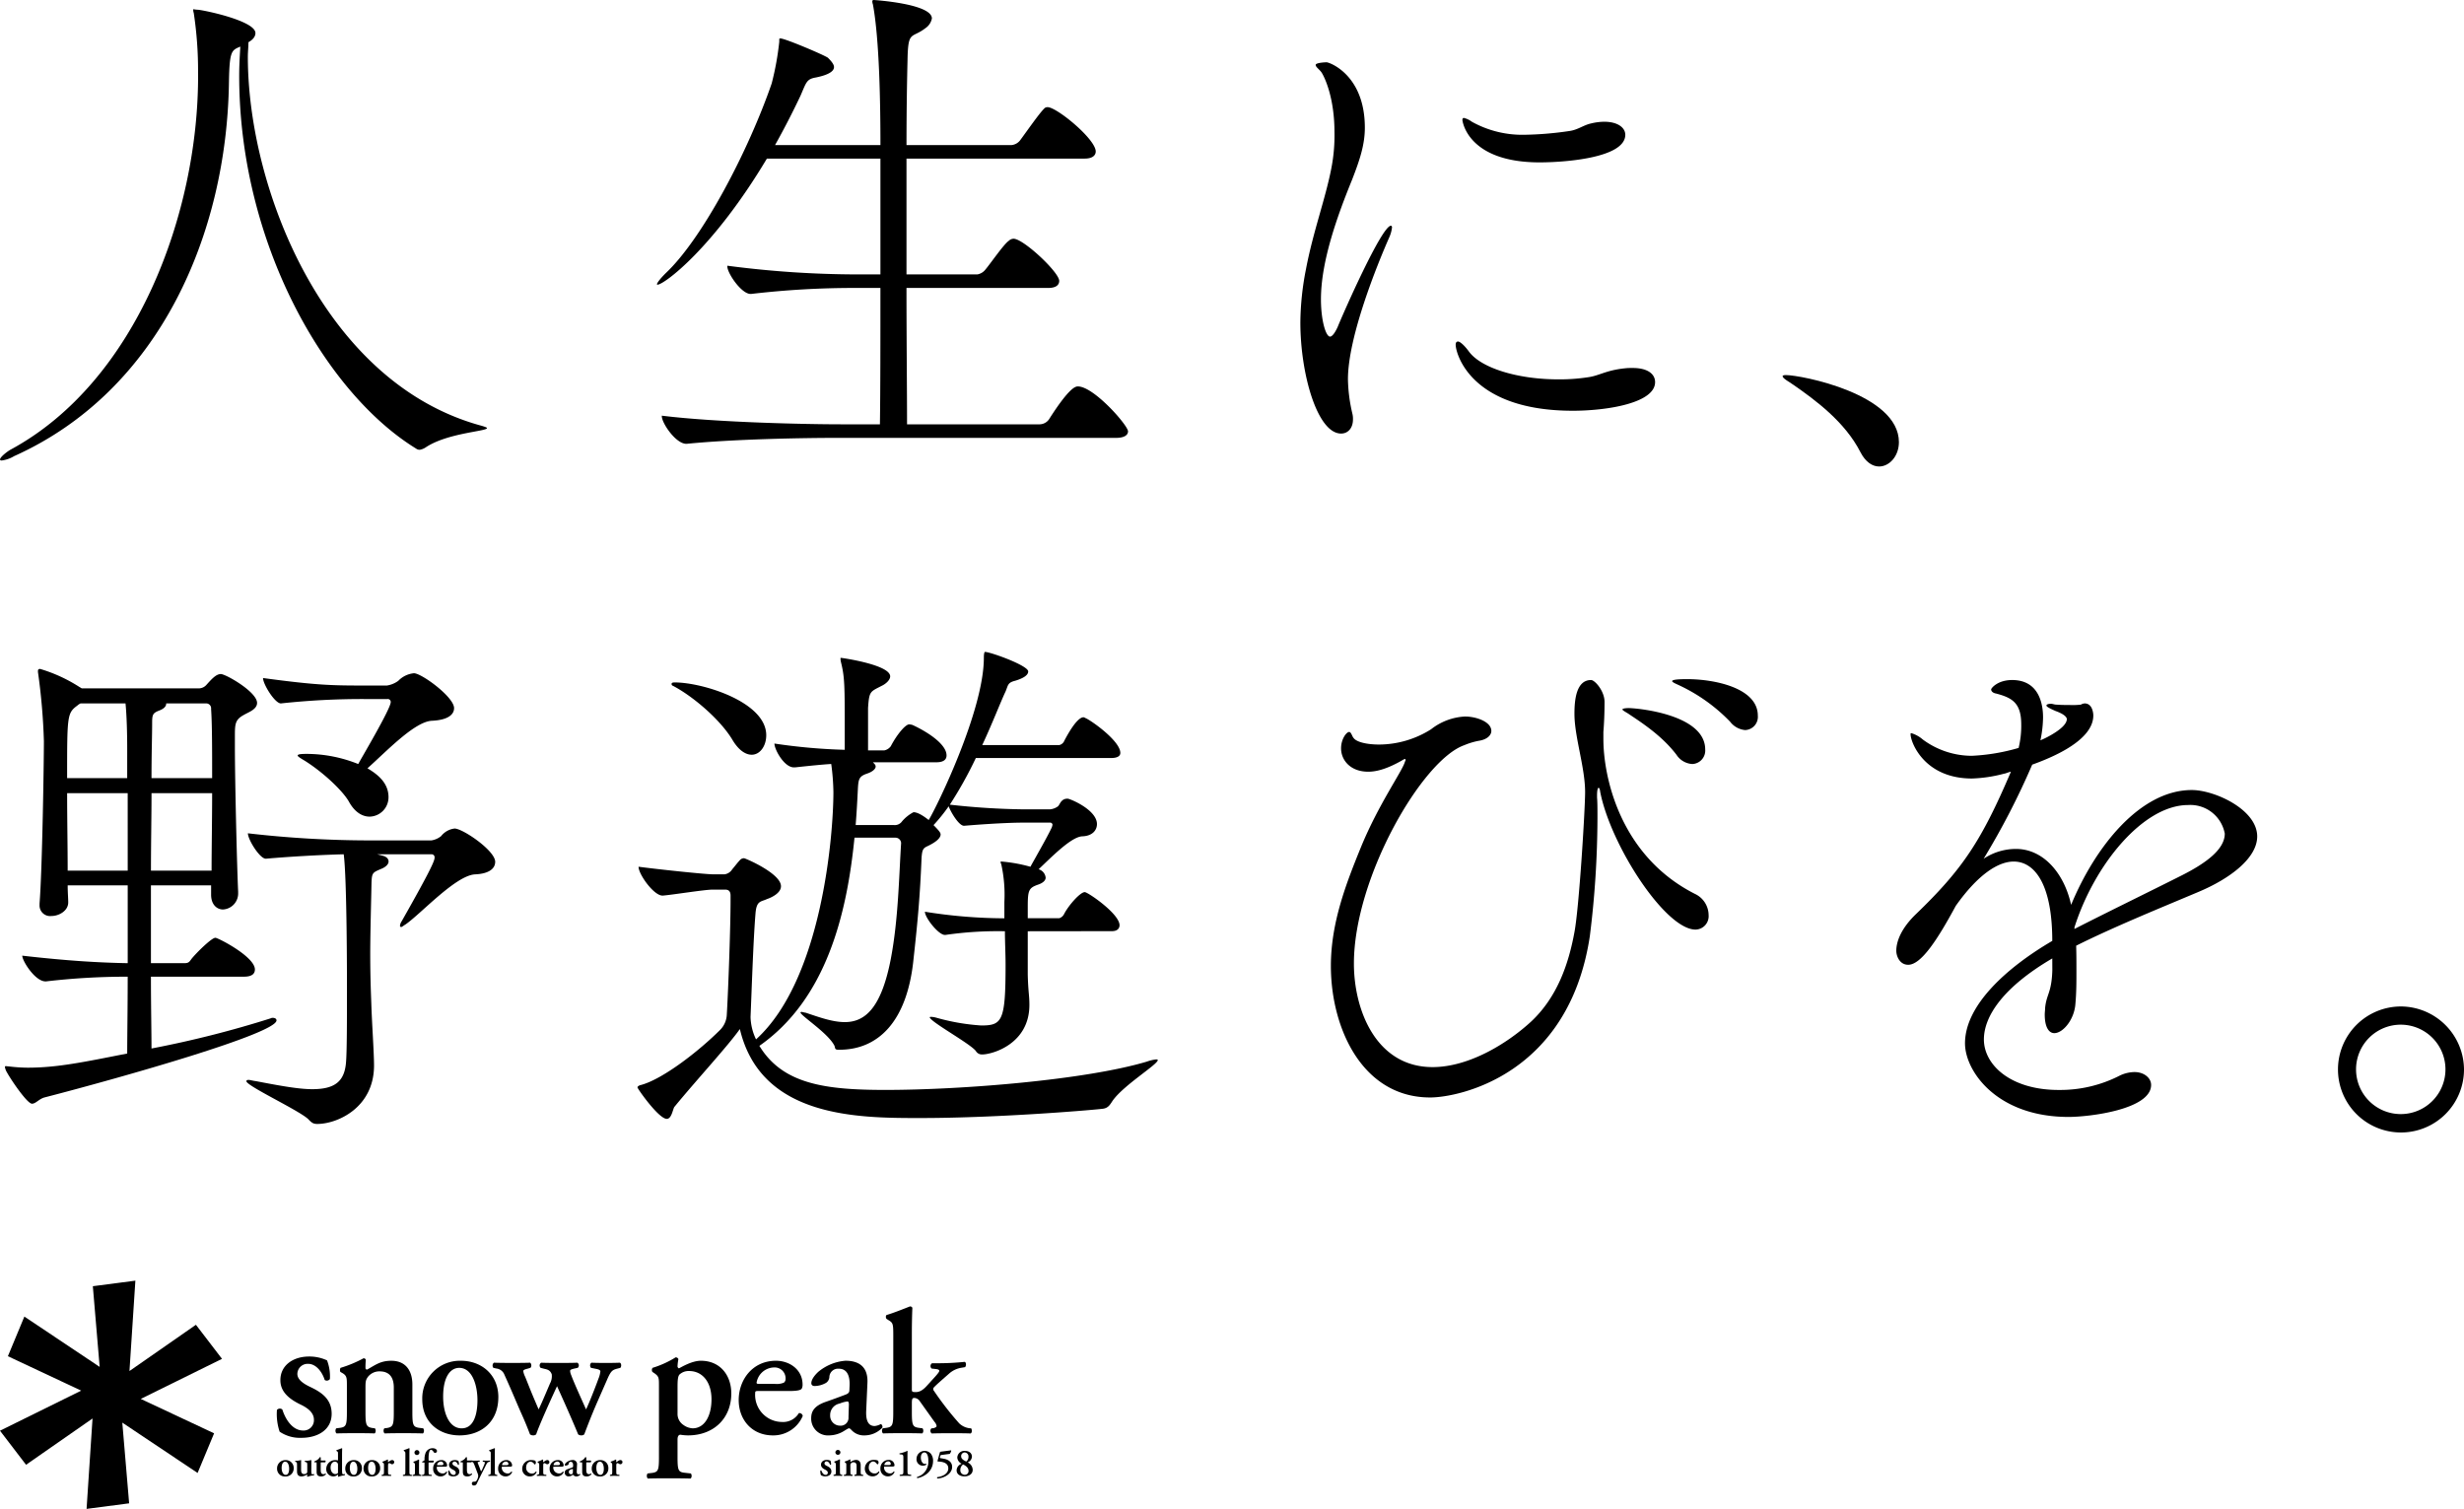 <svg xmlns="http://www.w3.org/2000/svg" width="500" height="306.175" viewBox="0 0 500 306.175"><g data-name="グループ 536"><path data-name="パス 673" d="M263.871 65.436a57.825 57.825 0 011.127-10.755c1.455-7.68 3.947-14.263 5.159-20.522a34.67 34.67 0 00.637-7.364c0-6.688-1.85-10.877-2.614-12.083-.444-.644-1.2-1.1-1.2-1.541s1.889-.532 2.227-.532c.522 0 7.751 2.511 7.751 13.271 0 3.415-1.009 6.492-2.592 10.559-3 7.352-6.316 16.568-6.316 24.258 0 4.275.985 7.575 1.85 7.575.346 0 .9-.546 1.546-1.972 1.205-2.962 8.957-20.53 10.806-20.53.068 0 .218.091.218.326a6.591 6.591 0 01-.534 1.979c-2.421 5.493-8.408 20.2-8.408 28.866a32.58 32.58 0 00.892 6.933 4.31 4.31 0 01.127 1.208c0 1.759-1.019 2.864-2.408 2.864-4.826.001-8.268-12.099-8.268-22.54zm67.469 9.234c2.979 0 4.515 1.208 4.515 2.866 0 4.265-9.8 5.811-16.693 5.811-20.858 0-23.773-11.735-23.773-13.388 0-.448.167-.659.49-.659.38 0 1.267.767 2.158 1.977 2.423 3.393 9.92 5.7 18.146 5.7a37.99 37.99 0 006.108-.434c2.423-.343 3.761-1.548 8.151-1.869zm-18.9-41.721c-14.819 0-15.684-8.572-15.684-8.572 0-.318.076-.441.326-.441a4.529 4.529 0 011.587.767 21.092 21.092 0 0010.831 2.643 68.42 68.42 0 008.967-.762c1.727-.235 2.871-1.21 4.4-1.536a11.822 11.822 0 012.658-.345c2.756 0 4.282 1.208 4.282 2.643 0 4.733-12.412 5.602-17.363 5.602z"/><path data-name="パス 674" d="M377.545 91.793c-3.172-6.235-9.221-10.63-13.489-13.614-1.129-.774-2.33-1.409-2.33-1.855 0-.13.237-.216.666-.216 3.1 0 22.938 3.844 22.938 13.609 0 2.842-1.93 4.941-4.022 4.941-1.338.001-2.739-.893-3.763-2.865z"/><path data-name="パス 675" d="M40.19 14.711a77.356 77.356 0 00-.872-12.068 1.989 1.989 0 01-.108-.671c0-.093 0-.093.108-.093a4.527 4.527 0 00.764.093c.877 0 11.75 2.2 11.75 4.736 0 .649-.434 1.308-1.419 1.855 0 .99-.12 1.979-.12 2.967 0 26.691 15.49 66.322 47.554 74.9.659.206.978.331.978.439 0 .659-8.114.977-12.5 3.952a3.183 3.183 0 01-1.11.441 1.168 1.168 0 01-.777-.235c-18.43-11.3-35.9-41.719-35.9-75.654 0-1.97.11-3.947.228-5.919-1.759.764-2.2.764-2.308 7.237-.431 30.412-13.837 62.5-43.595 75.867a6.427 6.427 0 01-2.54.887c-.2 0-.319-.108-.319-.208 0-.431 1.2-1.445 2.1-1.974C27.783 77.404 40.197 43.15 40.197 15.487z"/><path data-name="パス 676" d="M228.902 87.531c0 .639-.583 1.32-2.428 1.32H169.88c-6.139 0-20.525.208-30.518 1.205h-.108c-2.1 0-4.956-4.179-4.956-5.6v-.108c11.431 1.411 29.881 1.752 36.258 1.752h8c.1-6.911.1-17.137.1-27.671h-5.154a179.393 179.393 0 00-21.071 1.215h-.132c-1.845 0-4.713-4.2-4.713-5.605v-.122a203.148 203.148 0 0026.478 1.766h4.593v-23.5h-23.038c-10.89 18.232-20.892 25.584-22.193 25.584-.108 0-.108 0-.108-.105 0-.233.544-1 1.752-2.215 7.465-7 16.791-24.8 21.527-38.531a58.079 58.079 0 001.534-8.452v-.453c0-.105 0-.213.223-.213 1 0 9.229 3.516 9.677 3.947.429.446 1.208 1.21 1.208 1.867 0 .759-.887 1.534-3.628 2.1-1.975.331-1.975.98-3.182 3.734a164.608 164.608 0 01-5.154 9.993h21.385c0-8.354-.2-21.424-1.529-28.555a1.805 1.805 0 01-.12-.659.254.254 0 01.238-.225c.2 0 11.852.762 11.852 3.741a3.062 3.062 0 01-1.318 1.979c-2.847 2.19-3.526.321-3.628 6.58-.093 3.844-.206 9.89-.206 17.139h21.311a2.5 2.5 0 001.757-.987c1.071-1.428 3.817-5.387 4.828-6.372a.869.869 0 01.747-.333c1.852 0 9.755 6.485 9.755 8.991 0 .681-.522 1.443-2.234 1.443h-36.166v23.5h14.39a2.647 2.647 0 001.639-1c1.093-1.306 3.739-5.159 4.719-5.806a1.455 1.455 0 01.978-.434c2 0 9.265 6.806 9.265 8.553 0 .772-.563 1.436-2.239 1.436h-28.752c0 10.534.113 20.635.113 27.671h26.912a2.366 2.366 0 001.877-.987c4.26-6.7 5.473-6.7 5.884-6.7 3.228-.003 10.169 7.907 10.169 9.117z"/><path data-name="パス 677" d="M30.628 198.185c0 5.943.115 11.105.115 14.572a211.923 211.923 0 0024.16-6.112.854.854 0 01.438-.108c.443 0 .767.179.767.519 0 2.648-30.841 11.436-47.1 15.638-1.11.316-1.747 1.266-2.518 1.266-1 0-4.525-5.213-5.287-6.739a4.718 4.718 0 01-.208-.691.192.192 0 01.208-.2 4.455 4.455 0 00.564.059 32.8 32.8 0 003.836.26c6.044 0 11.421-1.144 20.209-2.876 0-3.621.1-9.221.1-15.586a140.46 140.46 0 00-16.568.954h-.115c-2.1 0-4.713-4.14-4.713-5.221 9.425 1.08 15.792 1.421 21.4 1.526v-15.792H13.734c0 1.392.11 2.592.11 3.464 0 1.7-1.874 2.754-3.4 2.754a2.146 2.146 0 01-2.418-2.207v-.324c.554-6.995.882-28.651.882-32.958a126.188 126.188 0 00-1.205-14.018v-.252c0-.2.1-.38.434-.38a31.106 31.106 0 017.913 3.623l.539.323h23.844a2.058 2.058 0 001.411-.664c1.095-1.205 1.989-2.239 2.974-2.239s7.347 3.618 7.347 5.858c0 1.311-1.747 1.884-2.633 2.408-1.867 1-1.867 1.894-1.867 4.481v1.9c0 7.232.443 25.145.661 29.5v.25a3.257 3.257 0 01-3.077 3.376c-1.2 0-2.411-.951-2.411-2.991v-1.909h-12.21v15.792h6.82c.872 0 1-.313 1.433-.894.977-1.21 4.052-4.258 4.826-4.258.541 0 8.018 3.841 8.018 6.428 0 .826-.546 1.465-2.2 1.465zm-4.816-46.244c0-3.163-.1-6.786-.343-9.209H16.36a2.223 2.223 0 00-.644.421c-2.095 1.548-2.095 2-2.095 14.736h12.191zm.1 9h-12.29c0 5.294.11 11.142.11 15.726h12.183zm17.022 15.725c0-4.584.113-10.319.113-15.726h-12.3c0 4.767-.115 10.248-.115 15.726zm.113-18.776c0-5.73 0-10.951-.213-14.047a.989.989 0 00-.994-1.11h-8.119v.074c0 .688-.779 1.142-1.438 1.382-1.311.514-1.409.857-1.409 2.585 0 2.411-.13 6.274-.13 11.117zm33.5 15.459l1 .26c.87.206 1.3.637 1.3 1.21 0 .539-.536 1.063-1.3 1.406-2.325 1.012-2.1.688-2.2 4.821-.12 5.358-.218 9.3-.218 12.614 0 3.944.1 6.845.218 9.937.1 3.623.552 10.052.552 12.587 0 8.611-7.47 11.882-11.527 11.882-.9 0-1.213-.341-1.879-1.029-2.08-1.859-12.5-6.705-12.5-7.653 0-.1.1-.257.431-.257s.767.159 1.534.257c4.934.948 8.675 1.627 11.414 1.627 4.628 0 6.475-1.627 6.825-5.255.208-2.161.208-8.535.208-15.6 0-1.406 0-21.97-.659-26.811-4.615.117-10.875.465-15.811.9-1.215 0-3.631-3.873-3.631-5.155a216.517 216.517 0 0024.709 1.443h12.521a4.179 4.179 0 001.975-.87 4.089 4.089 0 012.736-1.541c1.654 0 8.239 4.478 8.239 6.752 0 1.35-1.215 2.421-4.069 2.548-3.954.193-11.086 8.1-14.165 10.186-.441.257-.661.5-.875.5-.115 0-.213-.169-.213-.24a1.953 1.953 0 01.323-.889c6.367-11.208 6.705-12.418 6.705-12.989a.6.6 0 00-.656-.639zm-2.31-31.5a152.229 152.229 0 00-17.242.887c-1.208 0-3.621-3.883-3.621-5.152 11.2 1.521 14.27 1.521 21.078 1.521h4.067a5.263 5.263 0 002.3-.953 5.1 5.1 0 013.18-1.541c1.548 0 8.143 4.826 8.143 7.078 0 1.36-1.33 2.423-4.515 2.567-3.506.172-9.216 6.22-13.062 9.647 2.3 1.35 4.272 3.1 4.272 5.855A3.92 3.92 0 0175 165.709c-1.409 0-2.962-.828-4.165-2.984-1.2-2.175-5.174-5.963-9.011-8.371-.879-.519-1.423-.862-1.423-1.044 0-.262.652-.333 1.857-.333a28.252 28.252 0 0110.439 2.058c.323-.681 6.588-11.191 6.588-12.556a.59.59 0 00-.664-.632z"/><path data-name="パス 678" d="M208.554 188.967v8.788c.091 3.616.333 4.133.333 6.154 0 7.969-7.582 10.057-9.572 10.057a1.4 1.4 0 01-1.3-.71c-1.213-1.551-9.359-5.975-9.359-6.862a.782.782 0 01.235-.059 4.593 4.593 0 011.205.2 43.544 43.544 0 008.994 1.551c4.29 0 4.963-.867 4.963-12.323 0-2.318-.133-4.589-.133-6.8a74.281 74.281 0 00-12.083.75h-.1c-1.3 0-4.052-3.5-4.052-4.709a103.354 103.354 0 0016.125 1.335v-3.312a28.62 28.62 0 00-.634-7.673.841.841 0 01-.123-.483c0-.056 0-.056.123-.056a31.135 31.135 0 015.916 1.063c1.406-2.533 3.611-6.379 4.393-8.1a.971.971 0 01.091-.348.468.468 0 00-.524-.507h-5.51c-.995 0-4.941.061-11.842.637h-.1c-1.014 0-2.651-2.739-3.094-3.944a36.218 36.218 0 01-3.072 3.814c1.2 1.208 1.436 1.556 1.436 1.9 0 .7-.87 1.538-2.746 2.411-.877.4-.987.855-1.112 2.178-.326 7.977-.767 12.808-1.642 20.728-1.3 12.889-7.339 18.362-15.042 18.362h-.213c-.87 0-.549-.451-.87-.965-1.44-2.582-6.811-5.975-6.811-6.607a.35.35 0 01.2-.113c.11 0 .441.113.879.176 2.648.887 5.4 1.9 7.906 1.9 3.966 0 7.377-2.6 9.351-12.852 1.524-7.991 1.651-16.674 2.087-23.492a1.146 1.146 0 00-1.1-1.076h-8.362c-1.536 15.466-5.693 32.723-19.3 42.24 4.706 7.744 13.276 8.944 25.579 8.944 15.594 0 40.614-2.041 53.018-5.735a8 8 0 011.9-.456c.159 0 .341 0 .341.14 0 .889-6.862 5.029-9.131 8.207-.527.782-.86 1.472-1.9 1.646-.735.15-20.628 1.9-37.213 1.9-12.5 0-32.279 0-36.554-18.058-2.313 3.312-8.788 10.316-13.3 15.816-.311.492-.554 2.411-1.529 2.411-1.649 0-5.943-6.125-5.943-6.37 0-.181.211-.4.774-.522 4.39-1.208 11.642-6.81 16.032-11.2a4.683 4.683 0 001.308-2.93c.34-5.73.769-18.256.769-23.085v-1.2c0-.809-.331-1.213-1.1-1.213h-2.518c-1.642 0-8.014 1.039-10.1 1.213h-.108c-1.754 0-4.846-4.314-4.846-5.855 3.952.527 13.511 1.541 15.162 1.541h2.3a2.2 2.2 0 001.546-1.014c.542-.64 1.115-1.4 1.546-1.85a1.112 1.112 0 01.872-.4c.23 0 7.479 3.079 7.479 5.681 0 1.34-1.783 2.246-2.857 2.609-1.22.583-2.1.265-2.313 2.908-.436 5.167-.774 15.5-1.007 21.037a11.1 11.1 0 001.115 4.522c13.413-12.161 15.7-41.579 15.7-50.185a46.561 46.561 0 00-.443-5.7c-1.84.118-4.162.345-7.345.691h-.235c-1.97 0-3.947-3.631-3.947-4.836a117.088 117.088 0 0014.27 1.271v-3.5c0-9.562 0-11.193-.769-14.295a3.455 3.455 0 01-.091-.737c0-.123 0-.123.091-.123.238 0 9.99 1.392 9.99 3.756 0 .723-.872 1.526-1.742 1.928-2.31 1.205-2.523 1.031-2.749 4.493v8.6h3.28a2.179 2.179 0 001.34-.86c1.21-2.325 2.957-4.427 3.731-4.427a3.768 3.768 0 01.659.118c2.629 1.2 6.918 3.773 6.918 6.193 0 .7-.431 1.384-2.078 1.384h-12.864c.316.341.556.517.556.862 0 .546-.767 1.122-1.756 1.438-1.666.576-1.754 1.144-1.864 3.388s-.243 4.64-.436 7.051h7.774a1.79 1.79 0 001.646-.762 7.833 7.833 0 012.315-1.847c1.2 0 2.974 1.524 3.087 1.583 1.543-2.477 11.191-22.142 11.191-32.9 0-1.208.216-1.208.216-1.208 1.107 0 8.783 2.756 8.783 3.964 0 .679-.767 1.316-2.626 1.884-1.548.382-1.421.87-1.962 2.168-1.132 2.415-2.665 6.455-4.74 10.89h15.627a1.461 1.461 0 001.039-.9c2.408-4.576 3.552-4.741 3.868-4.741.267 0 .318.164.434.164 1.21.522 7.056 4.655 7.056 7.068 0 .566-.485 1.034-1.884 1.034h-27.438a81.36 81.36 0 01-5.277 9.466 147.887 147.887 0 0015.02.951h5.292a3.235 3.235 0 001.653-.632c.411-.485.411-.894 1.1-1.352a1.729 1.729 0 01.86-.181c.446 0 5.929 2.249 5.929 5.155 0 1.215-.9 2.425-3 2.484-2.244.12-6.205 4.2-8.841 6.686a1.964 1.964 0 011.431 1.7c0 .524-.478 1.036-1.431 1.379-2 .688-2.2 1.122-2.2 4.488v2.364h6.389a1.646 1.646 0 00.966-.818c.955-1.859 3.31-4.478 4.209-4.478.63 0 7.061 4.4 7.061 6.715 0 .524-.323 1.205-1.531 1.205zm-59.97-38.913c-2.516-4.14-8.016-8.783-11.968-10.86-.23-.091-.336-.174-.336-.4 0-.26.243-.316.659-.316 5.6 0 18.548 3.947 18.548 10.708 0 2.242-1.3 3.961-2.95 3.961-1.205-.002-2.645-.862-3.953-3.093z"/><path data-name="パス 679" d="M324.076 161.832c.084.892.084 2.337.084 4.059a195.974 195.974 0 01-1.549 24.077c-4.272 28.291-26.738 32.725-32.392 32.725-13.783 0-20.153-14.089-20.153-26.674 0-8.78 3.074-16.693 6.132-24.195 3.513-8.525 8.158-15.064 8.859-17.132 0-.118.167-.341.167-.438 0-.076 0-.25-.167-.25a3.8 3.8 0 00-.639.348c-2.746 1.548-4.91 2.239-6.774 2.239-3.618 0-5.512-2.337-5.512-4.75 0-1.85 1.08-3.315 1.649-3.315.414 0 .632 1 .889 1.213.563.821 2.626 1.34 5.223 1.34a19.875 19.875 0 0010.505-3.1 12.145 12.145 0 016.884-2.587c2.217 0 5.343 1.034 5.343 2.928 0 .865-.862 1.734-2.487 1.989a14.438 14.438 0 00-3 .9c-8.523 2.972-22.4 26.9-22.4 44.311 0 9.466 4.517 21.012 15.973 21.012 7.252 0 15-4.652 20-9.251 5.213-4.89 7.568-11.514 8.778-18.139.95-4.99 2.166-24.971 2.166-28.411 0-5-2.166-11.2-2.166-15.892 0-2.678.316-6.85 3.373-6.85.772 0 2.737 2.237 2.737 4.434 0 2.1-.078 4.18-.235 6.105v1.465c0 7.455 3.232 23.617 18.59 31.4a4.79 4.79 0 012.761 4.307 2.714 2.714 0 01-2.653 2.928c-6.134 0-17.255-17.122-19.354-28-.059-.576-.211-.767-.316-.767-.232 0-.316.767-.316 1.561zm16.11-8.687c-2.749-3.618-6.573-6.205-9.432-8.1-.63-.465-1.529-.857-1.529-1.1 0-.105.321-.262 1.3-.262 1.55 0 15.5 1.213 15.5 8.408a2.736 2.736 0 01-2.594 2.94 4.089 4.089 0 01-3.24-1.886zm10.872-6.72a34.807 34.807 0 00-10.04-7.232c-.678-.343-1.7-.718-1.7-.982 0-.4 2.222-.4 3.084-.4 5.358 0 14.3 1.72 14.3 7.406a2.682 2.682 0 01-2.568 2.925 4.311 4.311 0 01-3.071-1.717z"/><path data-name="パス 680" d="M416.452 194.482c-9.924 5.806-13.876 11.71-13.876 16.434 0 5.15 5.407 10.253 15.157 10.253a26.469 26.469 0 0012.4-2.908 7.1 7.1 0 013-.723c1.965 0 3.376 1.21 3.376 2.609 0 4.973-12.477 6.495-16.762 6.495-14.493 0-21.005-9.253-21.005-14.937 0-7.734 8.462-15.37 17.71-20.784 0-11.593-3.626-16.1-7.83-16.1-3.055 0-7.139 2.477-11.752 8.986-3.721 6.884-7.031 11.96-9.655 11.96-1.747 0-2.415-1.789-2.415-2.832 0-2.014 1.093-4.647 3.949-7.408 9.466-9.116 13.286-14.812 19.312-28.933-.532.086-.963.343-1.4.4a28.548 28.548 0 01-6.5.978c-9.736 0-12.46-7.411-12.46-8.962 0-.23 0-.23.189-.23a6.354 6.354 0 012.283 1.274 16.777 16.777 0 009.929 3.312 40.419 40.419 0 009.52-1.6 18.787 18.787 0 00.532-4.767c0-4.361-1.842-5.4-5.04-6.255-.659-.108-1.065-.426-1.065-.865 0-.2 1.271-1.891 4.263-1.891 5.794 0 6.269 5.507 6.269 7.58a23.51 23.51 0 01-.534 4.647c.629-.223 5.357-2.408 5.357-4.3 0-.181-.132-.867-2.305-1.649-1.306-.578-1.837-.892-1.837-1.11 0-.174.3-.348.943-.348.321 0 .659.174 1.131.174.867.073 1.867.073 2.609.073a15.311 15.311 0 002.308-.073 1.683 1.683 0 01.769-.247c1.651 0 1.757 2.166 1.757 2.423 0 1.617-.676 5.789-12.4 10a152.917 152.917 0 01-9.856 19.094 11.878 11.878 0 016.551-1.992c5.605 0 9.812 4.983 11.2 11.35 4.831-11.693 13.952-23.3 24.493-23.3 4.611 0 13.268 3.942 13.268 9.415 0 4.265-5.225 8.467-12.073 11.323-7.347 3.1-17.088 7.06-24.663 10.85.054 1.7.054 3.442.054 5.167 0 2.075 0 4.307-.2 6.534-.193 3.283-2.533 6.041-4.287 6.041-1.07 0-1.943-1.146-1.943-3.79 0-.407.074-.865.074-1.3.267-2.837 1.325-3.057 1.465-7.661zm4.5-5.978c6.13-3.148 15.351-7.631 21.926-10.951 4.633-2.359 8.577-5.152 8.577-8.4a7.1 7.1 0 00-7.431-5.8c-9.128 0-19.04 12.1-23.073 24.829z"/><path data-name="パス 681" d="M487.261 204.227A12.786 12.786 0 10500 216.964a12.871 12.871 0 00-12.739-12.737zm0 21.838a9.071 9.071 0 110-18.141 9.071 9.071 0 010 18.141z"/></g><g data-name="グループ 539"><path data-name="パス 682" d="M45.051 275.731l-5.294-6.913-13.485 9.385 1.2-18.34-8.633 1.129 1.384 16.372-15.278-10.21-3.342 8.043 14.876 6.985-16.482 8.129 5.291 6.914 13.489-9.39-1.208 18.342 8.636-1.129-1.387-16.375 15.28 10.213 3.349-8.045-14.883-6.98z"/><g data-name="グループ 538"><path data-name="パス 683" d="M56.743 290.506a11.187 11.187 0 01-.544-4.417.787.787 0 011.093-.078c.7 2.19 2.153 4.263 4.223 4.263a2.091 2.091 0 002.188-2.188c0-1.45-1.286-2.389-2.656-3.055-2.036-.975-4.15-2.425-4.15-4.924-.032-3.053 2.585-4.848 5.828-4.848a8.51 8.51 0 013.638.781 9.085 9.085 0 01.585 3.792.781.781 0 01-1.056.191c-.578-1.8-1.842-3.278-3.361-3.278a2.081 2.081 0 00-2.19 2.033c0 1.132 1.132 1.953 2.624 2.658 2.107 1.012 4.336 2.347 4.336 5.434 0 3.4-3.011 4.885-6.1 4.885a7.32 7.32 0 01-4.461-1.249"/><path data-name="パス 684" d="M74.165 286.493c0 2.653.154 3.05 1.364 3.266l.539.068c.25.255.215.9-.069 1.041-1.259-.071-6.174-.071-7.683 0-.289-.142-.323-.786-.074-1.041l.789-.1c1.218-.181 1.362-.578 1.362-3.231v-5.28c0-1.614 0-2.046-.894-2.587l-.431-.245a.945.945 0 01.034-.826 24.206 24.206 0 004.672-1.945.5.5 0 01.463.292 15.757 15.757 0 00-.074 1.654c0 .247.108.321.326.355 1.688-.931 2.692-1.793 4.914-1.793 2.915 0 4.275 2.009 4.275 4.812v5.564c0 2.653.142 3.05 1.357 3.231l.83.1c.25.255.218.9-.064 1.041-1.516-.071-6.468-.071-7.717 0-.3-.142-.333-.786-.081-1.041l.549-.068c1.213-.216 1.359-.612 1.359-3.266v-4.954c0-1.832-.718-3.268-2.881-3.268a2.942 2.942 0 00-2.367 1.112c-.466.642-.5.968-.5 2.3z"/><path data-name="パス 685" d="M101.123 283.512c0 5.1-3.589 7.751-7.866 7.751-4.126 0-7.57-2.621-7.57-7.323a7.627 7.627 0 017.868-7.819c4.052 0 7.572 2.729 7.572 7.394m-7.435 6.316c2.482 0 3.195-2.942 3.195-5.7 0-3.018-1.039-6.568-3.7-6.568-1.828 0-3.263 1.864-3.263 5.845 0 3.268 1.186 6.426 3.766 6.426"/><path data-name="パス 686" d="M116.589 277.695c-.612.144-.9.252-.9.468a2.378 2.378 0 00.215.862c.649 1.757 2.337 5.422 3.018 6.963.608-1.22 2.009-4.809 2.508-6.208a5.465 5.465 0 00.4-1.509c0-.216-.25-.36-.683-.468l-1.22-.247a.738.738 0 01.074-1.044c1.22.069 4.63.069 5.779 0 .321.142.363.755.105 1.044l-.681.179c-.931.247-1.254.466-2.009 2.222l-2.19 4.99a130.452 130.452 0 00-2.44 6.1.833.833 0 01-.608.213.962.962 0 01-.642-.213c-1.3-3.158-3.2-7.394-4.278-9.765-1.08 2.3-3.555 7.754-4.235 9.765a.842.842 0 01-.61.213 1 1 0 01-.647-.213 70.463 70.463 0 00-1.8-4.341c-.718-1.583-1.865-4.419-3.374-7.72a1.975 1.975 0 00-1.649-1.293l-.608-.14a.76.76 0 01.11-1.044c1.293.069 6.387.069 7.357 0a.776.776 0 01.064 1.044l-.605.179c-.542.142-.86.247-.86.495a4.019 4.019 0 00.392 1.154l.934 2.337c.684 1.72 1.507 3.584 1.791 4.268.363-.72.941-2.048 1.294-2.876l1.007-2.362a3.052 3.052 0 00.358-1.9c-.321-.791-.752-.936-1.575-1.112l-.683-.179a.689.689 0 01.108-1.044c.931.069 6.171.069 7.362 0a.667.667 0 01.069 1.044z"/><path data-name="パス 687" d="M133.716 281.215c0-1.614 0-1.9-.9-2.548l-.429-.284a.761.761 0 01.034-.826 19.855 19.855 0 004.67-2.124.56.56 0 01.571.36 9.968 9.968 0 00-.174 1.4.448.448 0 00.284.466c.463-.213 2.584-1.541 4.449-1.541 3.912 0 6.176 2.942 6.176 6.637 0 4.993-3.513 8.508-8.79 8.508a10.156 10.156 0 01-1.585-.142c-.313.074-.534.287-.534 1.007v3.516c0 2.658.142 3.052 1.394 3.195l1.3.147c.245.247.216.9-.074 1.036-1.869-.071-7.178-.071-8.616 0-.284-.14-.319-.789-.071-1.036l.933-.11c1.225-.179 1.364-.573 1.364-3.231zm3.773 5.6a2.654 2.654 0 001.149 2.3 3.541 3.541 0 001.9.715c2.479 0 3.841-2.58 3.841-5.887 0-3.405-1.756-5.74-4.555-5.74a2.726 2.726 0 00-1.943.715c-.284.326-.392.938-.392 2.443z"/><path data-name="パス 688" d="M153.993 282.255c-.686 0-.755.034-.755.468a5.493 5.493 0 005.424 5.816 3.717 3.717 0 003.442-1.793.689.689 0 01.791.573 6.467 6.467 0 01-6.068 3.944c-4.165 0-6.928-3.084-6.928-7.176 0-4.062 2.763-7.969 7.575-7.969 2.66 0 5.385 1.722 5.385 4.846a1.628 1.628 0 01-.179.826c-.213.321-1.041.466-2.474.466zm3.3-1.436a3.857 3.857 0 001.759-.25.906.906 0 00.358-.752 2.212 2.212 0 00-2.367-2.337 3.679 3.679 0 00-3.518 3.089c0 .14.076.25.5.25z"/><path data-name="パス 689" d="M175.774 286.202c-.107 2.087.436 3.163 1.725 3.163a3.268 3.268 0 001.223-.394c.179 0 .429.394.328.718a4.972 4.972 0 01-3.6 1.575 3.41 3.41 0 01-2.582-1c-.25-.252-.4-.434-.576-.434s-.431.181-.963.5a5.807 5.807 0 01-3.057.933 3.4 3.4 0 01-3.663-3.481c0-1.289.5-2.477 2.982-3.334 1.259-.436 2.616-.936 3.944-1.438.723-.255.826-.573.826-.934l.042-.931c.069-1.835-.431-3.41-2.2-3.41a1.758 1.758 0 00-1.9 1.575 1.544 1.544 0 01-.684 1.294 4.887 4.887 0 01-2.3.644c-.463 0-.683-.247-.683-.571 0-.431.22-1.186 1.4-2.3a9.859 9.859 0 015.532-2.264c2.834 0 4.6 1.328 4.454 4.486zm-3.513-1.218c0-.394-.11-.612-.286-.612a5.959 5.959 0 00-1.583.429 2.368 2.368 0 00-1.935 2.411 2.006 2.006 0 002 2.078 1.588 1.588 0 001.722-1.722z"/><path data-name="パス 690" d="M181.267 271.094c0-2.4-.034-2.656-.933-3.192l-.4-.257c-.211-.137-.25-.713 0-.821 1.367-.4 3.231-1.151 4.706-1.727a.482.482 0 01.5.289c-.068 1.438-.105 3.66-.105 5.211v11.377c0 .431.105.5.786.5.615 0 1.328-.213 2.337-1.362l1.4-1.541c.752-.823 1.044-1.223 1.044-1.4s-.15-.287-.578-.36l-.968-.108a.675.675 0 01.071-1.078h1.043a52.768 52.768 0 005.6-.284c.319.147.319.791.066 1.076l-.649.11a4.882 4.882 0 00-2.616 1.223c-1.262 1.112-2.479 2.151-3.05 2.761a.516.516 0 000 .718 62.088 62.088 0 005.133 6.6 3.7 3.7 0 002.043.978l.367.029c.211.287.211.9-.115 1.041-1.179-.071-6.389-.071-7.862 0a.665.665 0 01-.071-1.041l.36-.029c.36-.074.681-.255.681-.434a1.628 1.628 0 00-.433-.865l-2.942-4.128a1.429 1.429 0 00-1.1-.715c-.441 0-.546.137-.546 1.112v1.717c0 2.653.144 3.05 1.372 3.231l.782.1c.25.255.22.9-.073 1.041-1.509-.071-6.423-.071-7.9 0-.289-.142-.323-.786-.069-1.041l.75-.1c1.223-.181 1.365-.578 1.365-3.231z"/><path data-name="パス 691" d="M59.595 297.892a1.611 1.611 0 01-1.717 1.7 1.549 1.549 0 01-1.653-1.6 1.665 1.665 0 011.712-1.712 1.578 1.578 0 011.659 1.617m-1.622 1.379c.539 0 .7-.637.7-1.245 0-.659-.23-1.433-.806-1.433-.4 0-.715.4-.715 1.274 0 .718.262 1.4.826 1.4"/><path data-name="パス 692" d="M63.172 298.326c0 .438.007.831.191.831a1.3 1.3 0 00.336-.054.169.169 0 01-.019.265 5.154 5.154 0 00-1.286.3.107.107 0 01-.076-.078 1.206 1.206 0 00.027-.289c-.01-.066-.034-.086-.078-.086a2.111 2.111 0 01-1.066.375c-.7 0-.928-.394-.928-1.046v-1.22c0-.549-.037-.605-.233-.666l-.112-.032c-.042-.039-.042-.181.019-.206a4.1 4.1 0 001.093-.142.11.11 0 01.078.071 5.184 5.184 0 00-.02.666v1.208c0 .463.083.894.64.894a.763.763 0 00.512-.2c.081-.076.1-.145.1-.438v-1.183c0-.5-.049-.539-.345-.627l-.123-.039a.149.149 0 01.008-.213 4.431 4.431 0 001.237-.142.1.1 0 01.069.071c-.01.152-.017.377-.017.666z"/><path data-name="パス 693" d="M65.233 296.733c-.144 0-.152.015-.152.265v1.208c0 .495.068.931.573.931a.6.6 0 00.375-.14.125.125 0 01.1.159 1.22 1.22 0 01-.99.431c-.752 0-.889-.431-.889-.982v-1.592c0-.272-.008-.279-.127-.279h-.277a.134.134 0 01-.029-.213 2.613 2.613 0 00.625-.331 1.379 1.379 0 00.429-.485.17.17 0 01.218.037v.47c0 .13 0 .152.149.152h.774c.049.024.064.086.064.167a.243.243 0 01-.1.2z"/><path data-name="パス 694" d="M69.407 298.198c0 .713.056.958.191.958a.924.924 0 00.326-.074c.064.049.081.235 0 .284a4.888 4.888 0 00-1.242.3.145.145 0 01-.093-.086l.017-.117a.666.666 0 00-.01-.221l-.042-.01a1.47 1.47 0 01-.9.355 1.448 1.448 0 01-1.45-1.5 1.8 1.8 0 011.881-1.808 1.718 1.718 0 01.458.054c.029 0 .044-.037.044-.125v-1.024c0-.524-.007-.585-.179-.683l-.11-.069c-.039-.034-.059-.157 0-.181.306-.088.713-.255 1.032-.38a.107.107 0 01.108.066c-.015.313-.027.8-.027 1.137zm-.823-.965a.566.566 0 00-.105-.375.628.628 0 00-.522-.265c-.527 0-.87.527-.87 1.183 0 .809.419 1.338.985 1.338a.762.762 0 00.461-.169.336.336 0 00.051-.221z"/><path data-name="パス 695" d="M73.439 297.892a1.611 1.611 0 01-1.717 1.7 1.552 1.552 0 01-1.658-1.6 1.668 1.668 0 011.717-1.712 1.577 1.577 0 011.659 1.617m-1.627 1.379c.541 0 .7-.637.7-1.245 0-.659-.23-1.433-.811-1.433-.4 0-.713.4-.713 1.274 0 .718.26 1.4.821 1.4"/><path data-name="パス 696" d="M77.139 297.892a1.607 1.607 0 01-1.71 1.7 1.551 1.551 0 01-1.661-1.6 1.668 1.668 0 011.718-1.712 1.574 1.574 0 011.654 1.617m-1.622 1.379c.546 0 .7-.637.7-1.245 0-.659-.228-1.433-.809-1.433-.4 0-.708.4-.708 1.274 0 .718.257 1.4.821 1.4"/><path data-name="パス 697" d="M77.921 297.386c0-.353 0-.446-.194-.564l-.093-.054a.2.2 0 010-.179 6.13 6.13 0 001-.426.1.1 0 01.1.069c0 .152-.01.284-.01.358 0 .054.027.093.071.093.24-.176.5-.412.767-.412a.4.4 0 01.434.387.434.434 0 01-.436.458.451.451 0 01-.215-.064.7.7 0 00-.377-.154c-.179 0-.223.184-.223.566v1.073c0 .583.027.671.3.7l.309.029c.056.056.047.2-.02.228-.47-.015-.733-.022-1.024-.022-.257 0-.524.007-.818.022a.179.179 0 01-.017-.228l.147-.02c.265-.039.294-.127.294-.711z"/><path data-name="パス 698" d="M82.26 295.18c0-.524-.012-.585-.208-.7l-.086-.054c-.042-.034-.054-.157 0-.181a11.47 11.47 0 001.024-.38.1.1 0 01.115.066 24.6 24.6 0 00-.025 1.137v3.471c0 .583.03.671.3.711l.171.02c.057.056.054.2-.017.228-.321-.015-.59-.022-.882-.022-.25 0-.522.007-.845.022-.064-.027-.069-.172-.015-.228l.164-.02c.269-.039.3-.127.3-.711z"/><path data-name="パス 699" d="M85.025 298.541c0 .583.029.671.3.711l.142.02c.059.056.046.2-.017.228a15.672 15.672 0 00-1.666 0c-.064-.027-.074-.172-.02-.228l.142-.02c.269-.039.3-.127.3-.711v-1.151c0-.353 0-.446-.2-.564l-.093-.054a.21.21 0 01.01-.179 5.019 5.019 0 001.022-.426.14.14 0 01.105.061c-.012.257-.022.639-.022.955zm-.919-3.795a.5.5 0 011 0 .5.5 0 01-1 0"/><path data-name="パス 700" d="M87.128 296.758c-.164 0-.164.015-.164.24v1.543c0 .583.037.671.306.7l.306.029c.059.056.047.2-.017.228a22.577 22.577 0 00-1.022-.022c-.264 0-.529.007-.853.022-.061-.027-.061-.172-.014-.228l.171-.02c.267-.039.3-.127.3-.711v-1.548c0-.213 0-.235-.14-.235h-.282a.116.116 0 01-.022-.181l.336-.176a.181.181 0 00.108-.172v-.137a3.543 3.543 0 01.169-1.125 1.522 1.522 0 011.463-1.1c.544 0 .9.25.9.573a.391.391 0 01-.387.38.26.26 0 01-.228-.113c-.25-.36-.419-.517-.612-.517-.262 0-.478.532-.478 1.71v.238c0 .235 0 .25.171.25h.826a.159.159 0 01.051.122.262.262 0 01-.118.247z"/><path data-name="パス 701" d="M88.79 297.62c-.14 0-.162.01-.162.1a1.2 1.2 0 001.183 1.269.8.8 0 00.752-.39.158.158 0 01.174.127 1.414 1.414 0 01-1.325.862 1.481 1.481 0 01-1.514-1.568 1.658 1.658 0 011.651-1.744 1.1 1.1 0 011.178 1.061.373.373 0 01-.037.181c-.049.071-.228.1-.541.1zm.723-.318a.7.7 0 00.38-.059.166.166 0 00.083-.157.485.485 0 00-.517-.51.807.807 0 00-.769.666c0 .037.017.059.113.059z"/><path data-name="パス 702" d="M91.086 299.335a2.325 2.325 0 01-.11-.887.166.166 0 01.223-.015c.142.441.428.855.853.855a.417.417 0 00.431-.436c0-.294-.25-.48-.527-.612-.416-.2-.84-.485-.84-1 0-.6.517-.968 1.171-.968a1.646 1.646 0 01.73.164 1.747 1.747 0 01.115.757.16.16 0 01-.213.037c-.113-.358-.365-.657-.671-.657a.418.418 0 00-.438.409c0 .225.228.39.527.532.426.2.872.47.872 1.088 0 .683-.605.982-1.23.982a1.482 1.482 0 01-.892-.252"/><path data-name="パス 703" d="M94.893 296.733c-.14 0-.147.015-.147.265v1.208c0 .495.069.931.571.931a.6.6 0 00.372-.14.124.124 0 01.108.159 1.23 1.23 0 01-.992.431c-.752 0-.887-.431-.887-.982v-1.592c0-.272-.01-.279-.14-.279h-.274c-.066-.042-.1-.169-.025-.213a2.561 2.561 0 00.625-.331 1.418 1.418 0 00.436-.485.168.168 0 01.213.037v.47c0 .13 0 .152.152.152h.774c.047.024.061.086.061.167a.266.266 0 01-.1.2z"/><path data-name="パス 704" d="M95.753 301.013c0-.257.182-.353.4-.353l.174-.007a.431.431 0 00.331-.154 1.958 1.958 0 00.382-.982 1.489 1.489 0 00-.132-.581l-.629-1.649c-.2-.48-.25-.6-.544-.664l-.159-.029c-.066-.064-.066-.2.022-.23.26.017.578.024.872.024.277 0 .566-.007.833-.024a.164.164 0 01.015.23l-.238.047c-.181.039-.189.069-.054.416l.355.9a2.388 2.388 0 00.255.593 2.36 2.36 0 00.257-.485l.231-.522a4.986 4.986 0 00.284-.762c0-.071-.032-.11-.15-.132l-.269-.054a.174.174 0 01.022-.23c.277.017.571.024.742.024.2 0 .411-.007.627-.024.078.024.078.174.029.23a1.047 1.047 0 00-.458.167 3.415 3.415 0 00-.468.8l-.407.8a95.453 95.453 0 00-1.3 2.648.606.606 0 01-.585.419.391.391 0 01-.441-.411"/><path data-name="パス 705" d="M99.588 295.18c0-.524 0-.585-.208-.7l-.081-.054c-.051-.034-.061-.157 0-.181.3-.088.706-.255 1.024-.38a.106.106 0 01.108.066c-.017.313-.022.8-.022 1.137v3.471c0 .583.032.671.294.711l.176.02c.056.056.049.2-.01.228a17.998 17.998 0 00-1.735 0c-.061-.027-.066-.172-.007-.228l.162-.02c.267-.039.3-.127.3-.711z"/><path data-name="パス 706" d="M101.98 297.62c-.152 0-.164.01-.164.1a1.2 1.2 0 001.183 1.269.806.806 0 00.75-.39.155.155 0 01.174.127 1.411 1.411 0 01-1.323.862 1.485 1.485 0 01-1.514-1.568 1.663 1.663 0 011.656-1.744 1.1 1.1 0 011.174 1.061.33.33 0 01-.042.181c-.044.071-.226.1-.542.1zm.728-.318a.717.717 0 00.375-.059.178.178 0 00.086-.157.49.49 0 00-.524-.51.8.8 0 00-.764.666c0 .037.01.059.11.059z"/><path data-name="パス 707" d="M108.578 296.388a.486.486 0 01.159.4c0 .247-.132.365-.2.365a.139.139 0 01-.137-.083 1 1 0 00-.728-.478c-.448 0-.906.436-.906 1.173a1.154 1.154 0 001.122 1.24.869.869 0 00.845-.416.157.157 0 01.164.137 1.462 1.462 0 01-1.377.86 1.5 1.5 0 01-1.548-1.553 1.768 1.768 0 011.928-1.759 2.023 2.023 0 01.674.113"/><path data-name="パス 708" d="M109.423 297.386c0-.353 0-.446-.208-.564l-.1-.054a.187.187 0 01.007-.179 5.621 5.621 0 00.99-.426.105.105 0 01.108.069 9.497 9.497 0 00-.012.358.083.083 0 00.078.093c.24-.176.5-.412.764-.412a.4.4 0 01.433.387.435.435 0 01-.443.458.457.457 0 01-.208-.064.714.714 0 00-.377-.154c-.182 0-.221.184-.221.566v1.073c0 .583.027.671.3.7l.306.029c.054.056.046.2-.015.228a30.92 30.92 0 00-1.026-.022c-.262 0-.519.007-.818.022-.061-.027-.068-.172-.017-.228l.142-.02c.269-.039.313-.127.313-.711z"/><path data-name="パス 709" d="M112.427 297.62c-.15 0-.157.01-.157.1a1.192 1.192 0 001.186 1.269.809.809 0 00.745-.39.165.165 0 01.184.127 1.436 1.436 0 01-1.333.862 1.482 1.482 0 01-1.517-1.568 1.659 1.659 0 011.656-1.744 1.11 1.11 0 011.183 1.061.393.393 0 01-.051.181c-.039.071-.22.1-.539.1zm.723-.318a.75.75 0 00.387-.059.193.193 0 00.073-.157.483.483 0 00-.514-.51.8.8 0 00-.769.666c0 .037.017.059.118.059z"/><path data-name="パス 710" d="M117.04 298.48c-.034.456.091.688.37.688a.872.872 0 00.272-.086.132.132 0 01.064.159 1.07 1.07 0 01-.782.345.787.787 0 01-.573-.22c-.049-.056-.083-.1-.117-.1s-.1.039-.216.113a1.281 1.281 0 01-.664.2.745.745 0 01-.8-.762c0-.284.115-.542.654-.73.275-.091.571-.2.862-.311.152-.056.179-.127.179-.206l.01-.2c.012-.4-.1-.745-.48-.745a.388.388 0 00-.416.343.34.34 0 01-.142.284 1.14 1.14 0 01-.507.142c-.1 0-.15-.059-.15-.127 0-.093.049-.26.311-.5a2.114 2.114 0 011.21-.5.845.845 0 01.963.982zm-.782-.262c0-.091-.022-.135-.059-.135a1.224 1.224 0 00-.348.093.514.514 0 00-.421.524.442.442 0 00.436.456.35.35 0 00.38-.375z"/><path data-name="パス 711" d="M119.11 296.733c-.135 0-.142.015-.142.265v1.208c0 .495.061.931.564.931a.594.594 0 00.372-.14.119.119 0 01.105.159 1.229 1.229 0 01-1 .431c-.745 0-.87-.431-.87-.982v-1.592c0-.272-.025-.279-.15-.279h-.272a.128.128 0 01-.025-.213 2.608 2.608 0 00.63-.331 1.593 1.593 0 00.424-.485.185.185 0 01.225.037v.47c0 .13 0 .152.142.152h.779c.047.024.061.086.061.167a.246.246 0 01-.108.2z"/><path data-name="パス 712" d="M123.449 297.892a1.607 1.607 0 01-1.715 1.7 1.549 1.549 0 01-1.654-1.6 1.669 1.669 0 011.72-1.712 1.573 1.573 0 011.649 1.617m-1.619 1.379c.541 0 .7-.637.7-1.245 0-.659-.226-1.433-.8-1.433-.407 0-.72.4-.72 1.274 0 .718.265 1.4.826 1.4"/><path data-name="パス 713" d="M124.235 297.386c0-.353 0-.446-.194-.564l-.1-.054a.284.284 0 01.01-.179 5.934 5.934 0 00.995-.426.1.1 0 01.1.069c0 .152-.01.284-.01.358 0 .054.029.093.076.093.24-.176.5-.412.767-.412a.394.394 0 01.431.387.426.426 0 01-.649.394.705.705 0 00-.372-.154c-.186 0-.233.184-.233.566v1.073c0 .583.034.671.306.7l.309.029c.051.056.044.2-.017.228-.47-.015-.737-.022-1.026-.022-.26 0-.515.007-.816.022-.059-.027-.069-.172-.015-.228l.14-.02c.267-.039.3-.127.3-.711z"/><g data-name="グループ 537"><path data-name="パス 714" d="M166.577 299.323a2.3 2.3 0 01-.115-.892.153.153 0 01.22-.015c.15.438.436.857.855.857a.422.422 0 00.443-.446c0-.287-.265-.48-.539-.61-.409-.2-.838-.49-.838-1-.005-.612.524-.98 1.181-.98a1.737 1.737 0 01.733.159 1.815 1.815 0 01.12.769c-.022.061-.152.086-.215.039-.113-.368-.37-.666-.671-.666a.425.425 0 00-.448.412c0 .228.223.4.539.536.417.211.865.478.865 1.1 0 .683-.608.985-1.225.985a1.516 1.516 0 01-.905-.248z"/><path data-name="パス 715" d="M170.445 298.524c0 .583.032.669.3.71l.142.02c.056.059.047.2-.012.23-.3-.012-.563-.022-.857-.022-.26 0-.514.01-.823.022-.069-.029-.069-.171-.022-.23l.144-.02c.277-.042.3-.127.3-.71v-1.164c0-.355 0-.448-.2-.568l-.1-.054a.25.25 0 01.007-.184 4.753 4.753 0 001.029-.424.133.133 0 01.108.061c-.017.26-.025.639-.025.96zm-.924-3.827a.509.509 0 011.017 0 .508.508 0 01-1.017 0z"/><path data-name="パス 716" d="M172.565 298.527c0 .583.032.669.3.718l.123.012c.056.059.046.2-.02.23a18.569 18.569 0 00-.835-.022c-.247 0-.514.01-.855.022-.059-.029-.068-.171-.012-.23l.169-.02c.277-.042.3-.127.3-.71v-1.161c0-.355 0-.448-.2-.568l-.1-.054a.266.266 0 01.01-.184 5.586 5.586 0 001.029-.424.1.1 0 01.1.061 3.289 3.289 0 00-.017.363c0 .051.027.071.073.076a1.934 1.934 0 011.078-.394c.649 0 .943.446.943 1.058v1.23c0 .583.032.669.3.71l.183.02c.059.059.051.2-.017.23-.331-.012-.6-.022-.887-.022-.265 0-.536.01-.811.022-.061-.029-.061-.171-.015-.23l.118-.012c.267-.049.3-.135.3-.718v-1.09c0-.407-.159-.723-.635-.723a.655.655 0 00-.522.247c-.1.142-.108.213-.108.5z"/><path data-name="パス 717" d="M178.116 296.354a.493.493 0 01.162.4c0 .252-.132.375-.2.375s-.093-.02-.15-.088a.992.992 0 00-.718-.485c-.448 0-.912.443-.912 1.186a1.153 1.153 0 001.127 1.245.881.881 0 00.85-.414.155.155 0 01.167.142 1.48 1.48 0 01-1.394.86 1.634 1.634 0 01-1.1-.426 1.594 1.594 0 01-.456-1.139 1.777 1.777 0 011.945-1.771 1.848 1.848 0 01.679.115z"/><path data-name="パス 718" d="M179.559 297.589c-.154 0-.167.012-.167.11a1.211 1.211 0 001.193 1.279.826.826 0 00.764-.394.141.141 0 01.167.122 1.416 1.416 0 01-1.335.87 1.493 1.493 0 01-1.526-1.58 1.673 1.673 0 011.668-1.757 1.117 1.117 0 011.191 1.073.35.35 0 01-.044.176c-.044.071-.228.1-.544.1zm.725-.311a.769.769 0 00.389-.059.2.2 0 00.078-.162.49.49 0 00-.522-.517.816.816 0 00-.776.679c0 .034.019.059.112.059z"/><path data-name="パス 719" d="M184.147 298.39c0 .759.035.774.51.838l.211.029c.061.051.061.208-.012.23a34.906 34.906 0 00-1.1-.022c-.39 0-.76.01-1.142.022-.073-.022-.073-.179-.015-.23l.215-.029c.473-.064.5-.078.5-.838v-2.506c0-.522-.022-.713-.377-.747l-.38-.039a.162.162 0 01-.012-.193 5.34 5.34 0 001.533-.495c.049.008.083.027.091.071-.015.167-.025.639-.025.955z"/><path data-name="パス 720" d="M187.634 294.409a1.629 1.629 0 011.286.615 2.366 2.366 0 01.419 1.516 3.31 3.31 0 01-1.271 2.531 4.554 4.554 0 01-1.921.872.19.19 0 01-.059-.24 3.648 3.648 0 001.127-.578 3.254 3.254 0 001.164-2.714c.012-.911-.226-1.688-.816-1.688-.348 0-.688.336-.7.995-.027.637.3 1.33.793 1.33a1.1 1.1 0 00.26-.03.143.143 0 01.061.181 1.287 1.287 0 01-1.992-1.188 1.63 1.63 0 011.649-1.602z"/><path data-name="パス 721" d="M192.958 294.299a.07.07 0 01.071.071 1.505 1.505 0 01-.311.647l-1.624.213c-.225.032-.245.049-.289.221l-.083.289c-.02.083.007.125.161.145l.549.1c.627.1 1.776.443 1.776 1.683 0 1.411-1.7 2.291-2.967 2.339a.179.179 0 01-.054-.269c1.112-.137 2.242-.7 2.242-1.786 0-1.115-1.144-1.352-2.023-1.384-.164 0-.187-.037-.133-.245l.429-1.541c.027-.125.078-.2.208-.215z"/><path data-name="パス 722" d="M197.227 295.6a1.338 1.338 0 01-.88 1.142 1.713 1.713 0 011.034 1.5c0 .884-.8 1.335-1.663 1.335-.774 0-1.6-.331-1.6-1.242a1.467 1.467 0 011.039-1.316 1.512 1.512 0 01-.9-1.237 1.416 1.416 0 011.561-1.372c.788-.001 1.409.416 1.409 1.19zm-.691 2.891c0-.622-.441-1.009-1.1-1.335a1.338 1.338 0 00-.561 1.117.9.9 0 00.887.985.747.747 0 00.775-.768zm-1.494-2.959c0 .542.588.823 1.029 1.041a1.161 1.161 0 00.451-.972.805.805 0 00-.757-.877.732.732 0 00-.722.807z"/></g></g></g></svg>